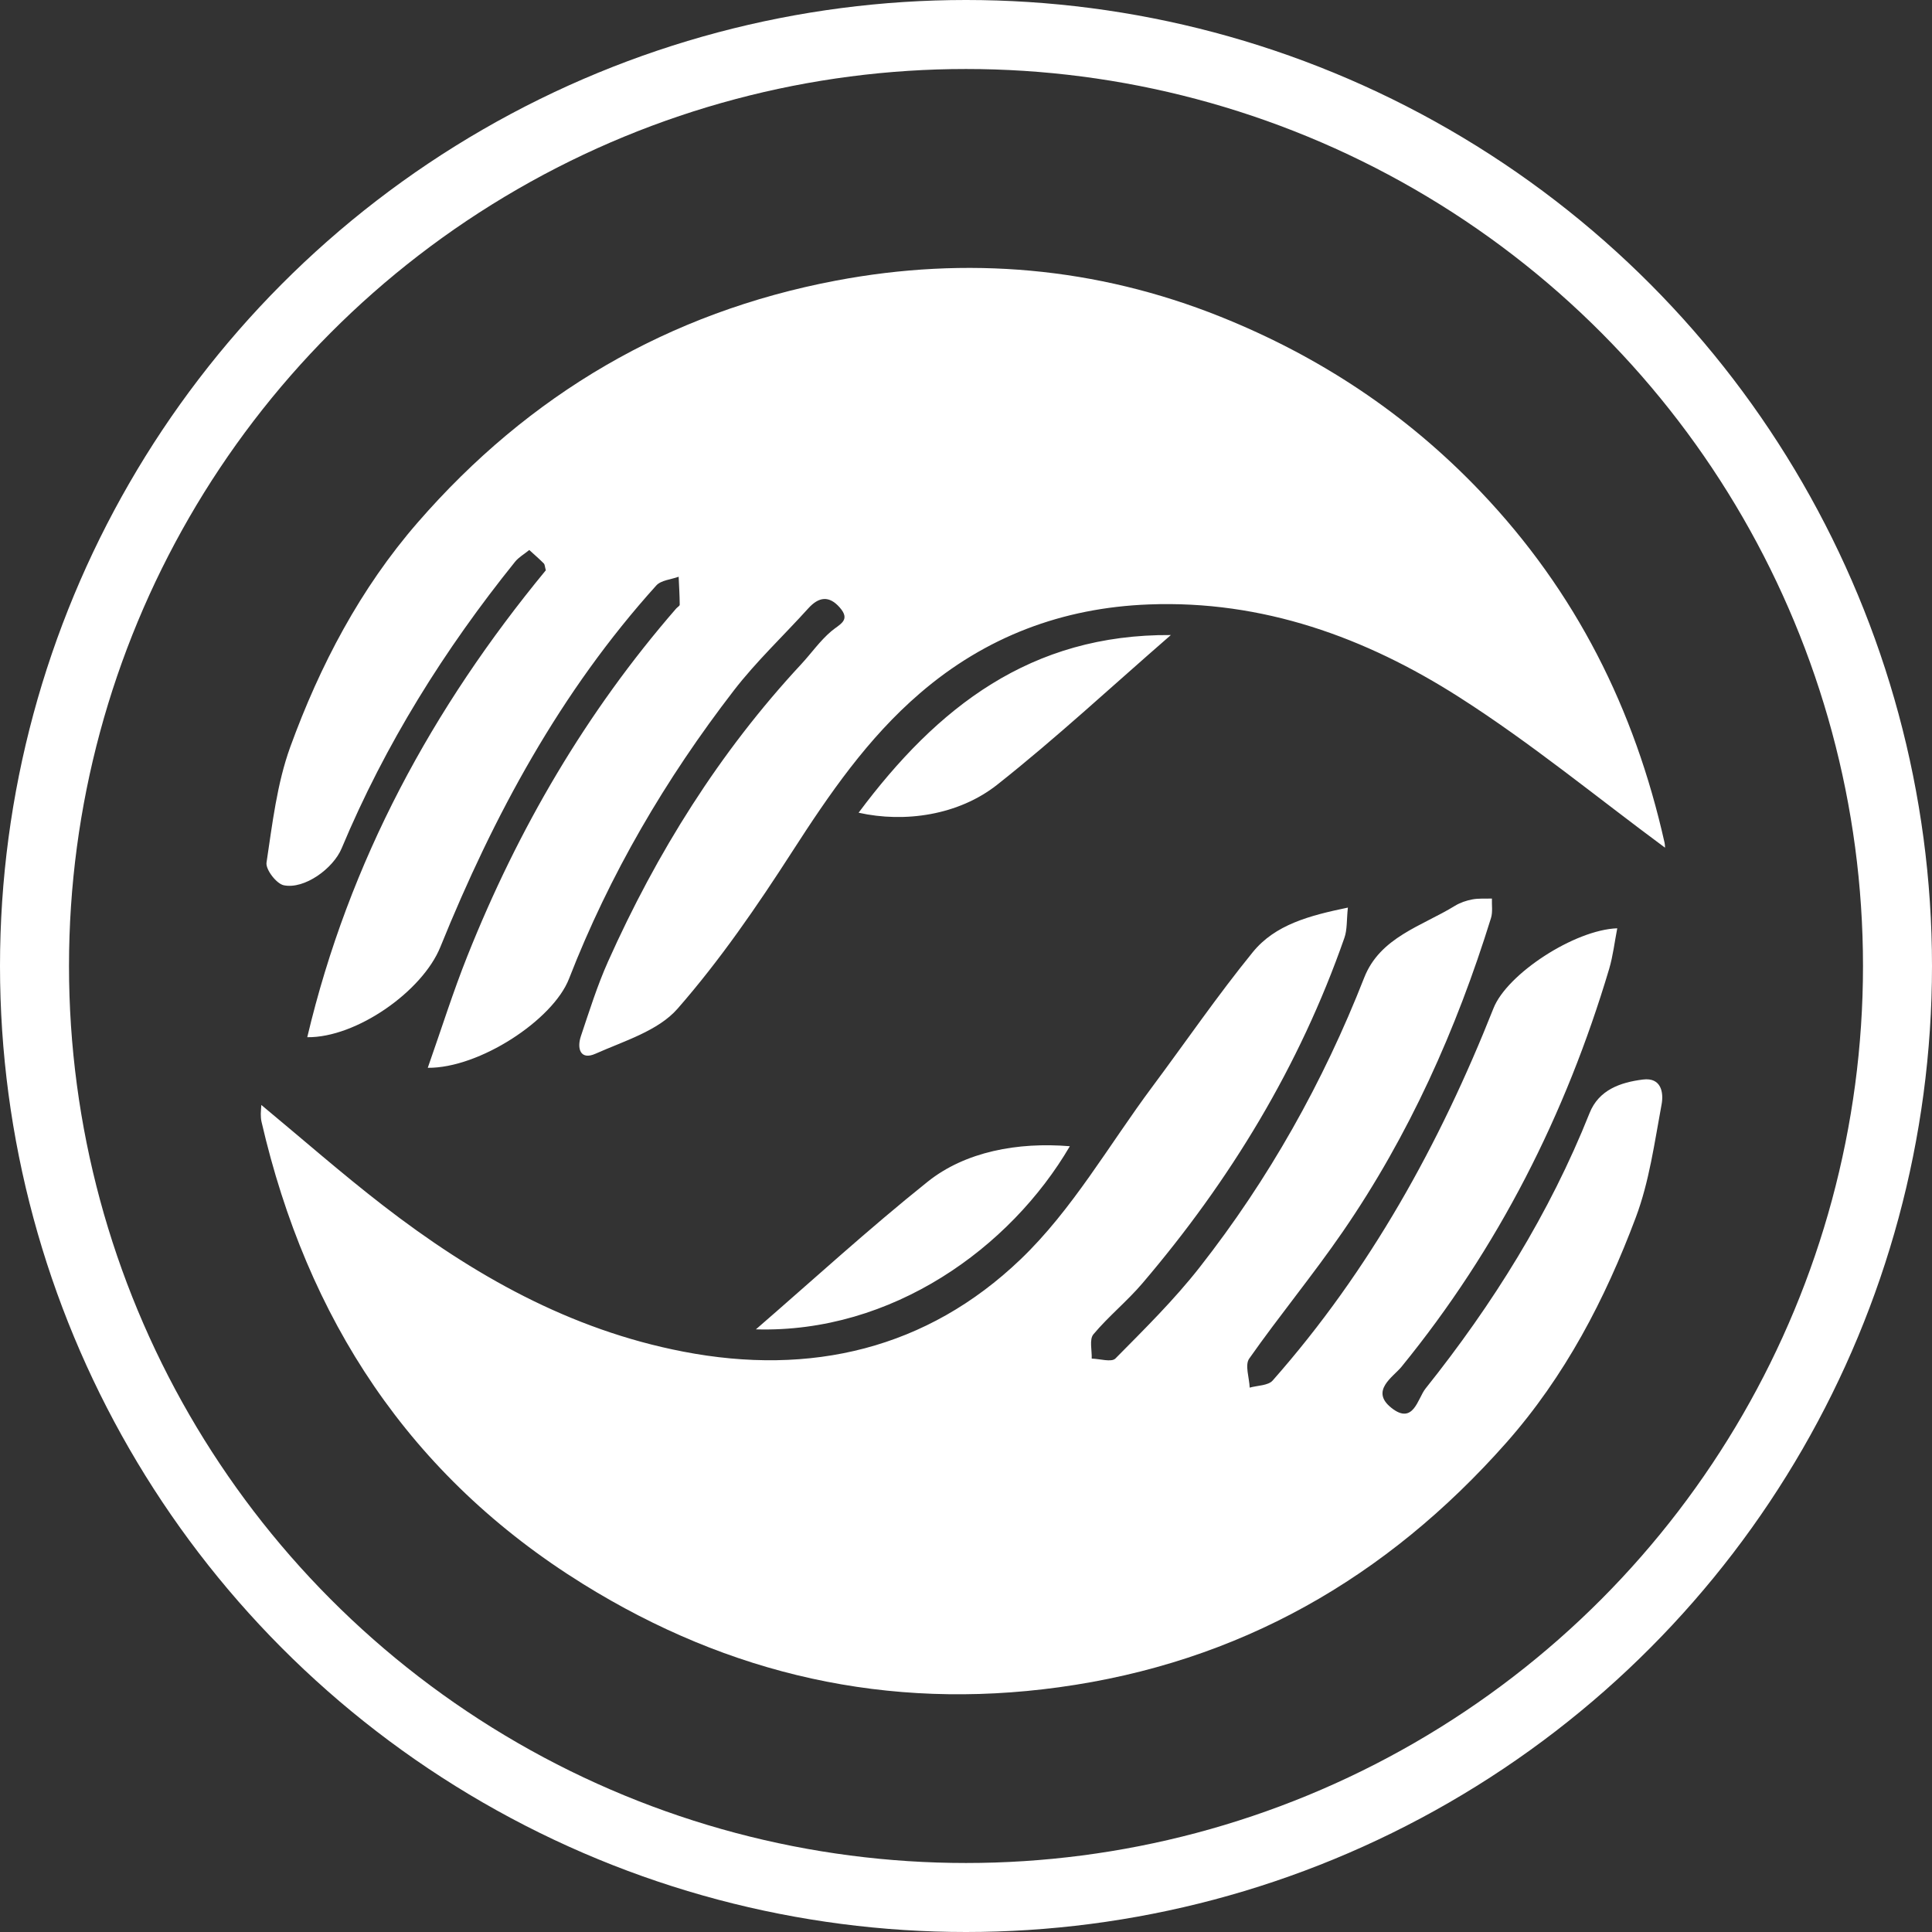 <?xml version="1.0" encoding="UTF-8"?>
<svg width="56px" height="56px" viewBox="0 0 56 56" version="1.1" xmlns="http://www.w3.org/2000/svg" xmlns:xlink="http://www.w3.org/1999/xlink">
    <rect x="0" y="0" width="56" height="56" fill="#333333" stroke="none"/>
    <!-- Generator: Sketch 58 (84663) - https://sketch.com -->
    <title>icon/color-care/blue</title>
    <desc>Created with Sketch.</desc>
    <g id="Page-1" stroke="none" stroke-width="1" fill="none" fill-rule="evenodd">
        <g id="PerfectCare-900" transform="translate(-384, -964)">
            <g id="Tabs-Copy" transform="translate(1, 949)">
                <g id="Selected" transform="translate(335, 0)">
                    <g id="icon/delicate-care/white" transform="translate(50, 17)">
                        <g id="ultra-care-icon">
                            <circle id="Oval-5-Copy" stroke="#FFFFFF" stroke-width="2" cx="26" cy="26" r="27"></circle>
                            <path d="M22.887,21.557 C24.222,21.855 25.782,21.632 26.905,20.745 C28.611,19.396 30.207,17.911 31.938,16.407 C27.875,16.379 25.169,18.497 22.887,21.557 M29.01,31.224 C27.497,31.099 25.979,31.382 24.892,32.25 C23.169,33.628 21.538,35.123 19.91,36.532 C23.858,36.646 27.287,34.169 29.01,31.224 M41.29,27.224 C39.73,31.161 37.707,34.822 34.889,38.015 C34.758,38.164 34.449,38.157 34.223,38.221 C34.212,37.936 34.078,37.566 34.209,37.38 C35.084,36.134 36.059,34.956 36.922,33.7 C38.844,30.906 40.215,27.841 41.217,24.61 C41.271,24.436 41.237,24.234 41.244,24.045 C41.055,24.051 40.86,24.035 40.675,24.07 C40.502,24.103 40.323,24.163 40.173,24.255 C39.212,24.846 38,25.165 37.541,26.341 C36.353,29.369 34.778,32.176 32.773,34.733 C32.035,35.675 31.174,36.524 30.33,37.378 C30.216,37.492 29.877,37.385 29.644,37.38 C29.653,37.142 29.57,36.823 29.693,36.676 C30.13,36.154 30.669,35.718 31.11,35.201 C33.66,32.212 35.669,28.903 36.967,25.187 C37.053,24.945 37.03,24.666 37.069,24.307 C35.953,24.539 34.964,24.799 34.313,25.598 C33.29,26.856 32.37,28.198 31.401,29.499 C30.144,31.185 29.079,33.073 27.577,34.507 C24.873,37.094 21.507,37.896 17.796,37.176 C14.513,36.541 11.705,34.952 9.106,32.944 C7.905,32.016 6.762,31.012 5.575,30.028 C5.569,30.133 5.559,30.209 5.559,30.285 C5.56,30.362 5.562,30.439 5.58,30.514 C6.898,36.221 9.863,40.787 14.908,43.918 C19.145,46.547 23.73,47.587 28.689,46.907 C33.914,46.191 38.184,43.744 41.656,39.823 C43.362,37.894 44.525,35.66 45.415,33.286 C45.806,32.246 45.957,31.114 46.162,30.012 C46.225,29.675 46.157,29.222 45.62,29.291 C44.967,29.373 44.343,29.589 44.074,30.264 C42.913,33.178 41.268,35.807 39.318,38.25 C39.092,38.533 38.97,39.316 38.331,38.808 C37.703,38.311 38.386,37.91 38.624,37.616 C41.425,34.179 43.382,30.312 44.643,26.082 C44.753,25.709 44.798,25.315 44.877,24.907 C43.637,24.951 41.683,26.23 41.29,27.224 Z M10.399,28.951 C11.893,28.965 14.029,27.564 14.493,26.37 C15.669,23.347 17.292,20.579 19.268,18.017 C19.921,17.17 20.711,16.428 21.431,15.631 C21.733,15.299 22.029,15.256 22.338,15.606 C22.671,15.983 22.34,16.089 22.096,16.296 C21.769,16.572 21.518,16.935 21.224,17.252 C18.854,19.802 17.038,22.711 15.623,25.874 C15.311,26.573 15.081,27.308 14.837,28.035 C14.717,28.395 14.823,28.739 15.262,28.542 C16.091,28.173 17.079,27.879 17.639,27.238 C18.873,25.828 19.945,24.265 20.962,22.686 C22.037,21.018 23.147,19.399 24.665,18.094 C26.571,16.453 28.798,15.615 31.3,15.52 C34.596,15.393 37.576,16.473 40.287,18.203 C42.38,19.537 44.309,21.129 46.258,22.568 C46.26,22.616 46.268,22.514 46.247,22.421 C45.38,18.56 43.685,15.159 40.919,12.255 C38.761,9.988 36.236,8.327 33.376,7.18 C29.781,5.739 26.024,5.415 22.224,6.135 C17.377,7.053 13.333,9.43 10.105,13.147 C8.441,15.062 7.273,17.288 6.413,19.652 C6.028,20.714 5.895,21.876 5.725,23.003 C5.696,23.203 6.013,23.617 6.226,23.66 C6.822,23.783 7.658,23.177 7.903,22.589 C9.165,19.572 10.882,16.826 12.93,14.282 C13.035,14.152 13.191,14.065 13.341,13.942 C13.506,14.092 13.639,14.207 13.762,14.332 C13.794,14.364 13.792,14.427 13.821,14.53 C10.544,18.505 8.119,22.944 6.906,28.064 C8.324,28.082 10.243,26.738 10.764,25.449 C12.31,21.634 14.243,18.05 17.023,14.97 C17.162,14.817 17.452,14.798 17.671,14.717 C17.683,14.987 17.7,15.257 17.702,15.527 C17.703,15.563 17.634,15.599 17.6,15.638 C14.989,18.642 13.015,22.029 11.547,25.711 C11.134,26.745 10.8,27.81 10.399,28.951" id="Fill-7" fill="#FFFFFF"></path>
                        </g>
                    </g>
                </g>
            </g>
        </g>
    </g>
</svg>